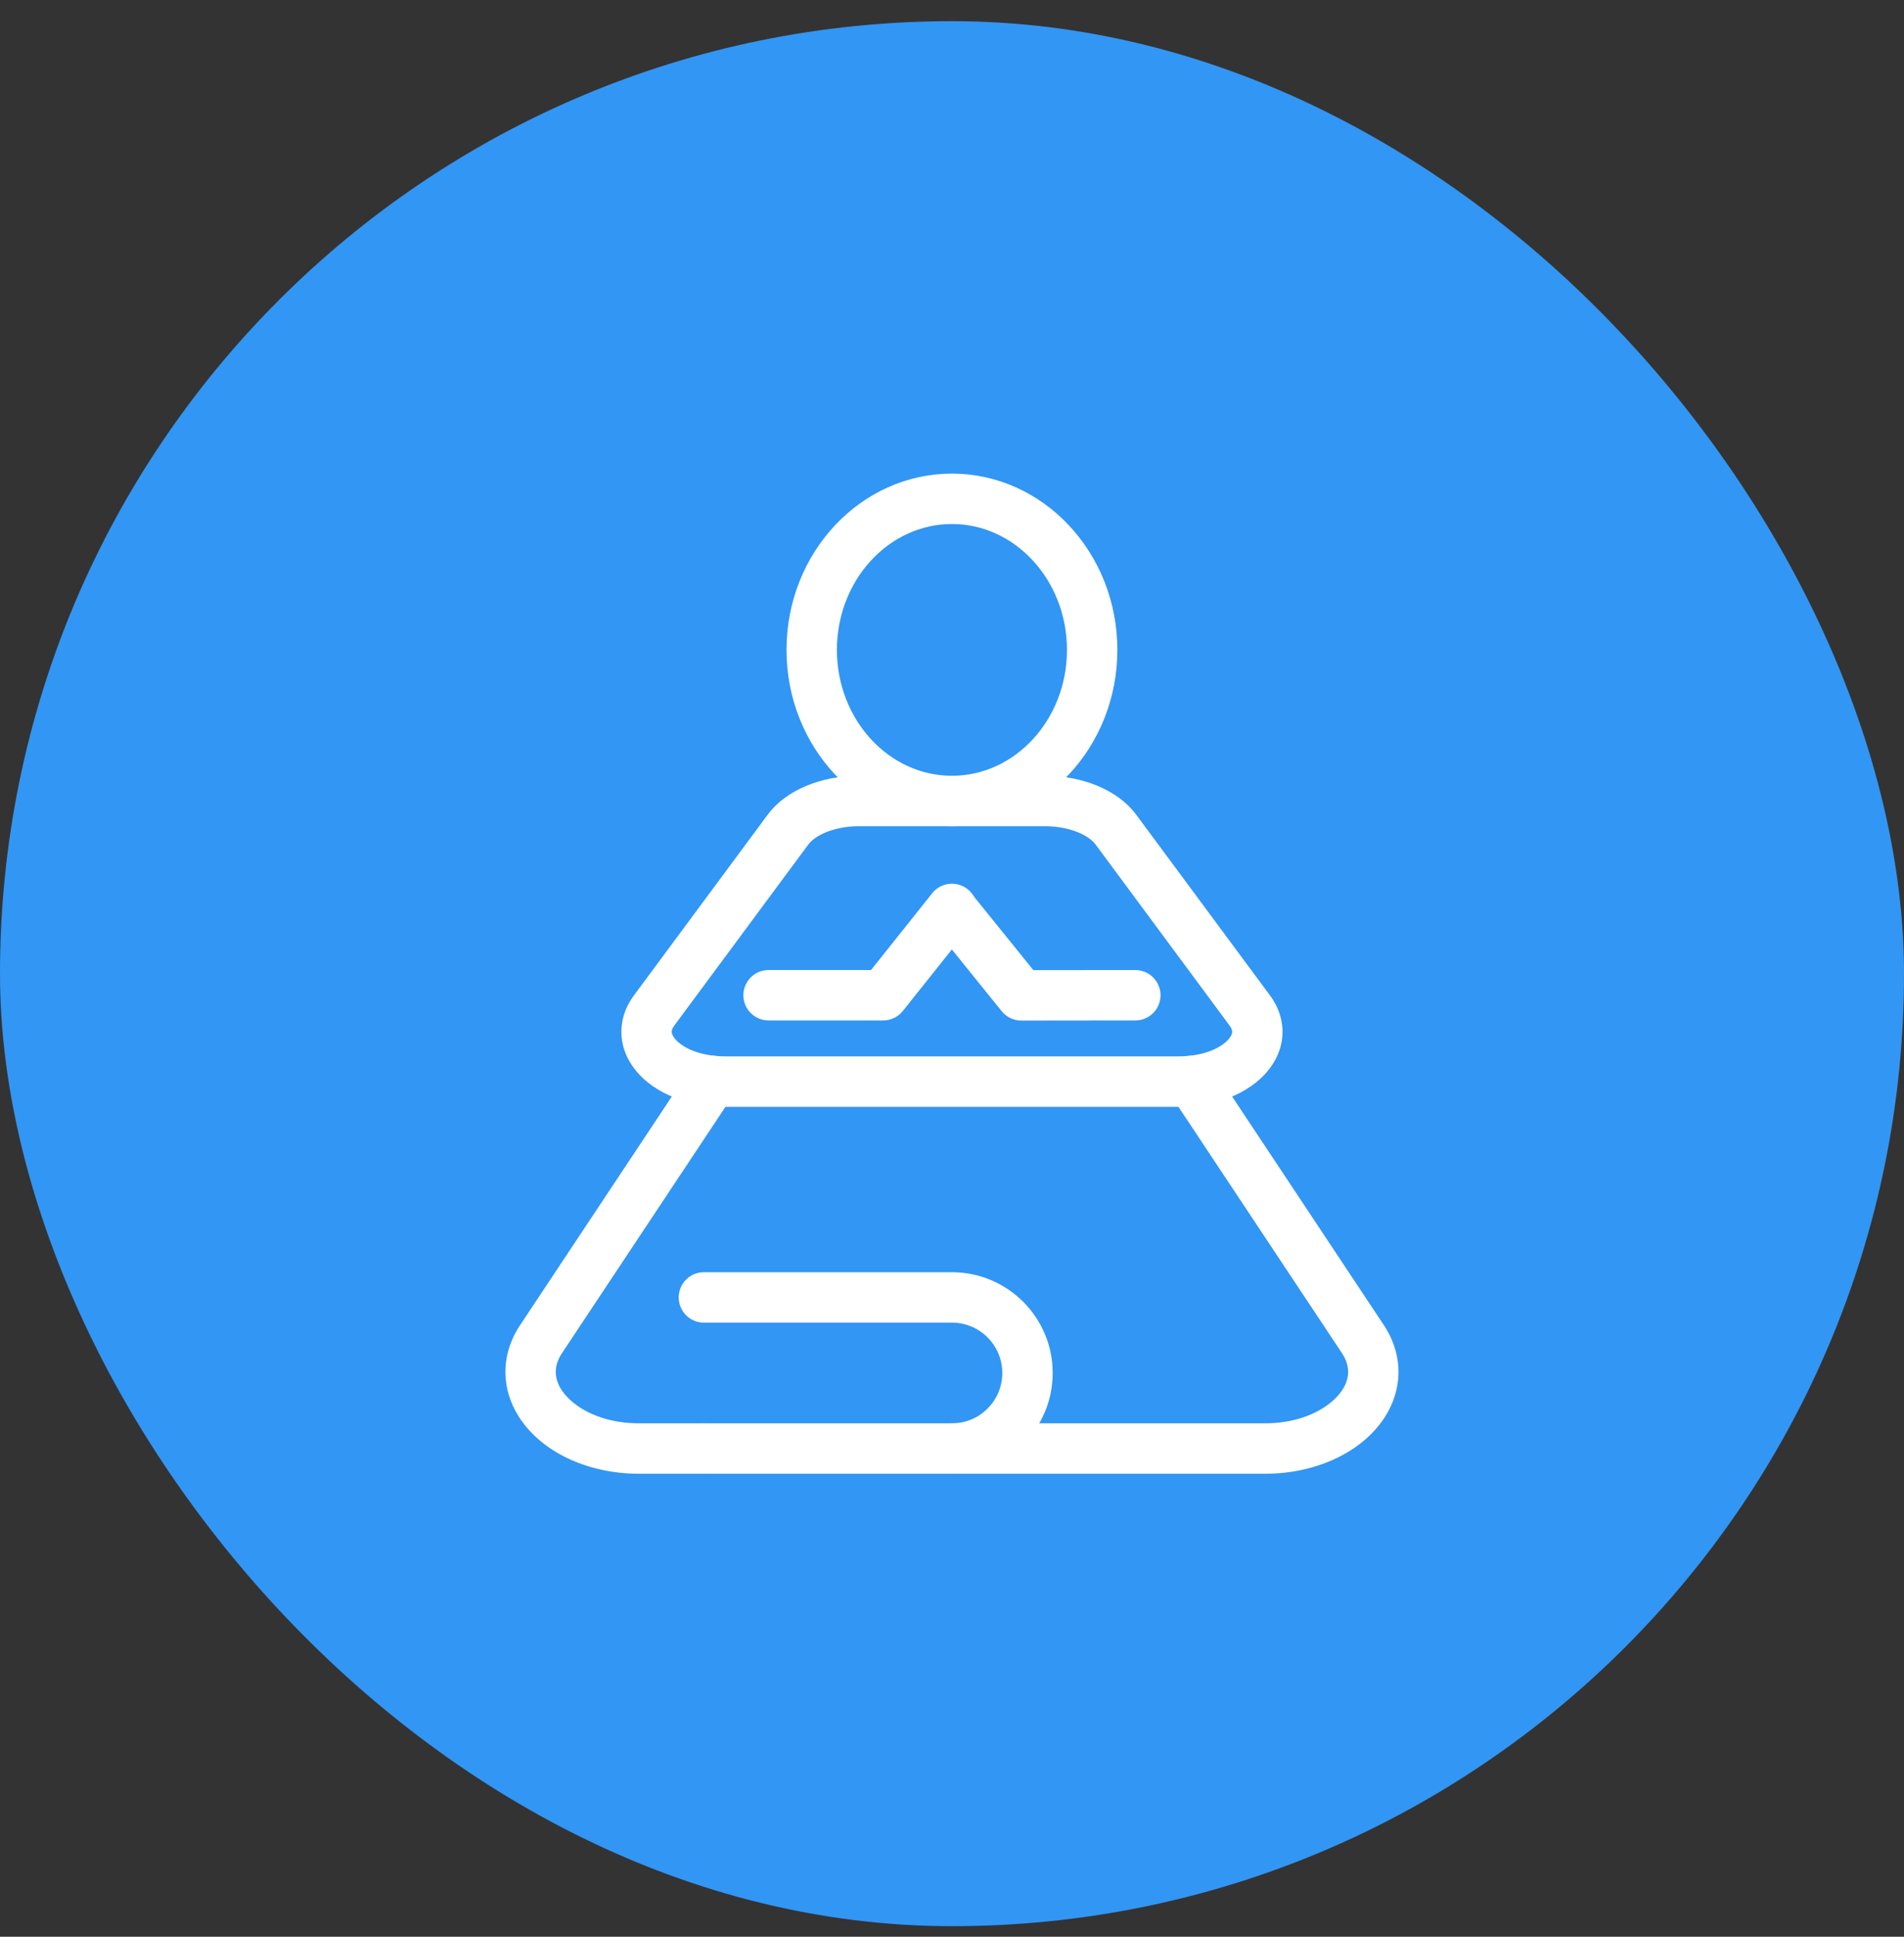 <svg width="60" height="61" viewBox="0 0 60 61" fill="none" xmlns="http://www.w3.org/2000/svg">
<rect x="0" y="0" width="60" height="61" fill="#333333" stroke="none"/>
<rect y="0.667" width="60" height="60" rx="30" fill="#3296F4"/>
<path d="M22.181 46.167H20.131C18.505 46.167 17.065 45.441 16.462 44.317C16.04 43.531 16.088 42.642 16.595 41.879L21.997 33.744C22.163 33.494 22.501 33.426 22.751 33.592C23.001 33.758 23.069 34.096 22.903 34.346L17.501 42.481C17.215 42.911 17.187 43.368 17.42 43.803C17.761 44.438 18.731 45.079 20.131 45.079H22.181C22.481 45.079 22.725 45.323 22.725 45.623C22.725 45.923 22.481 46.167 22.181 46.167H22.181Z" fill="white" stroke="white" stroke-width="0.5"/>
<path d="M39.867 46.167H29.999C29.698 46.167 29.455 45.923 29.455 45.623C29.455 45.322 29.698 45.079 29.999 45.079H39.867C41.266 45.079 42.236 44.438 42.577 43.802C42.81 43.368 42.782 42.911 42.497 42.481L37.094 34.346C36.928 34.096 36.996 33.758 37.247 33.592C37.497 33.426 37.835 33.494 38.001 33.744L43.403 41.879C43.909 42.641 43.957 43.53 43.535 44.317C42.933 45.441 41.493 46.167 39.867 46.167Z" fill="white" stroke="white" stroke-width="0.5"/>
<path d="M37.15 34.61H22.846C22.698 34.61 22.55 34.602 22.395 34.587C21.243 34.471 20.312 33.915 19.968 33.137C19.73 32.599 19.805 32.004 20.174 31.505L24.395 25.806C24.906 25.114 25.93 24.684 27.066 24.684H32.93C34.066 24.684 35.089 25.114 35.602 25.806L39.822 31.504C40.191 32.004 40.267 32.599 40.029 33.136C39.684 33.915 38.754 34.471 37.602 34.587C37.448 34.602 37.296 34.61 37.15 34.61ZM27.066 25.772C26.292 25.772 25.57 26.046 25.269 26.453L21.048 32.152C20.865 32.4 20.912 32.581 20.963 32.696C21.113 33.037 21.648 33.418 22.504 33.504C22.622 33.516 22.734 33.522 22.846 33.522H37.15C37.261 33.522 37.376 33.516 37.493 33.504C38.349 33.418 38.884 33.037 39.034 32.696C39.085 32.581 39.131 32.4 38.948 32.152L34.728 26.453C34.426 26.046 33.704 25.772 32.931 25.772H27.067H27.066Z" fill="white" stroke="white" stroke-width="0.5"/>
<path d="M29.998 25.772C27.262 25.772 25.035 23.393 25.035 20.469C25.035 17.545 27.262 15.167 29.998 15.167C32.734 15.167 34.961 17.545 34.961 20.469C34.961 23.393 32.734 25.772 29.998 25.772ZM29.998 16.254C27.861 16.254 26.123 18.145 26.123 20.469C26.123 22.793 27.861 24.684 29.998 24.684C32.135 24.684 33.873 22.794 33.873 20.469C33.873 18.145 32.134 16.254 29.998 16.254Z" fill="white" stroke="white" stroke-width="0.5"/>
<path d="M30 46.167H22.181C21.881 46.167 21.638 45.923 21.638 45.623C21.638 45.323 21.881 45.079 22.181 45.079H30C30.49 45.079 30.951 44.888 31.297 44.541C31.644 44.195 31.835 43.733 31.835 43.243C31.835 42.231 31.012 41.408 30 41.408H22.181C21.881 41.408 21.638 41.164 21.638 40.864C21.638 40.564 21.881 40.32 22.181 40.32H30C31.611 40.32 32.923 41.631 32.923 43.243C32.923 44.024 32.618 44.758 32.066 45.31C31.515 45.862 30.78 46.167 30 46.167V46.167Z" fill="white" stroke="white" stroke-width="0.5"/>
<path d="M27.831 31.89H24.22C23.919 31.89 23.676 31.647 23.676 31.346C23.676 31.046 23.919 30.802 24.22 30.802H27.569L29.573 28.288C29.76 28.053 30.102 28.015 30.337 28.202C30.572 28.389 30.611 28.731 30.423 28.966L28.256 31.686C28.153 31.815 27.996 31.89 27.831 31.89V31.89Z" fill="white" stroke="white" stroke-width="0.5"/>
<path d="M32.184 31.894C32.02 31.894 31.864 31.82 31.761 31.692L29.576 28.986C29.387 28.753 29.424 28.41 29.657 28.222C29.891 28.033 30.233 28.07 30.422 28.303L32.444 30.806L35.777 30.803H35.777C36.077 30.803 36.321 31.046 36.321 31.346C36.322 31.646 36.078 31.89 35.778 31.89L32.185 31.894H32.184H32.184Z" fill="white" stroke="white" stroke-width="0.5"/>
</svg>
